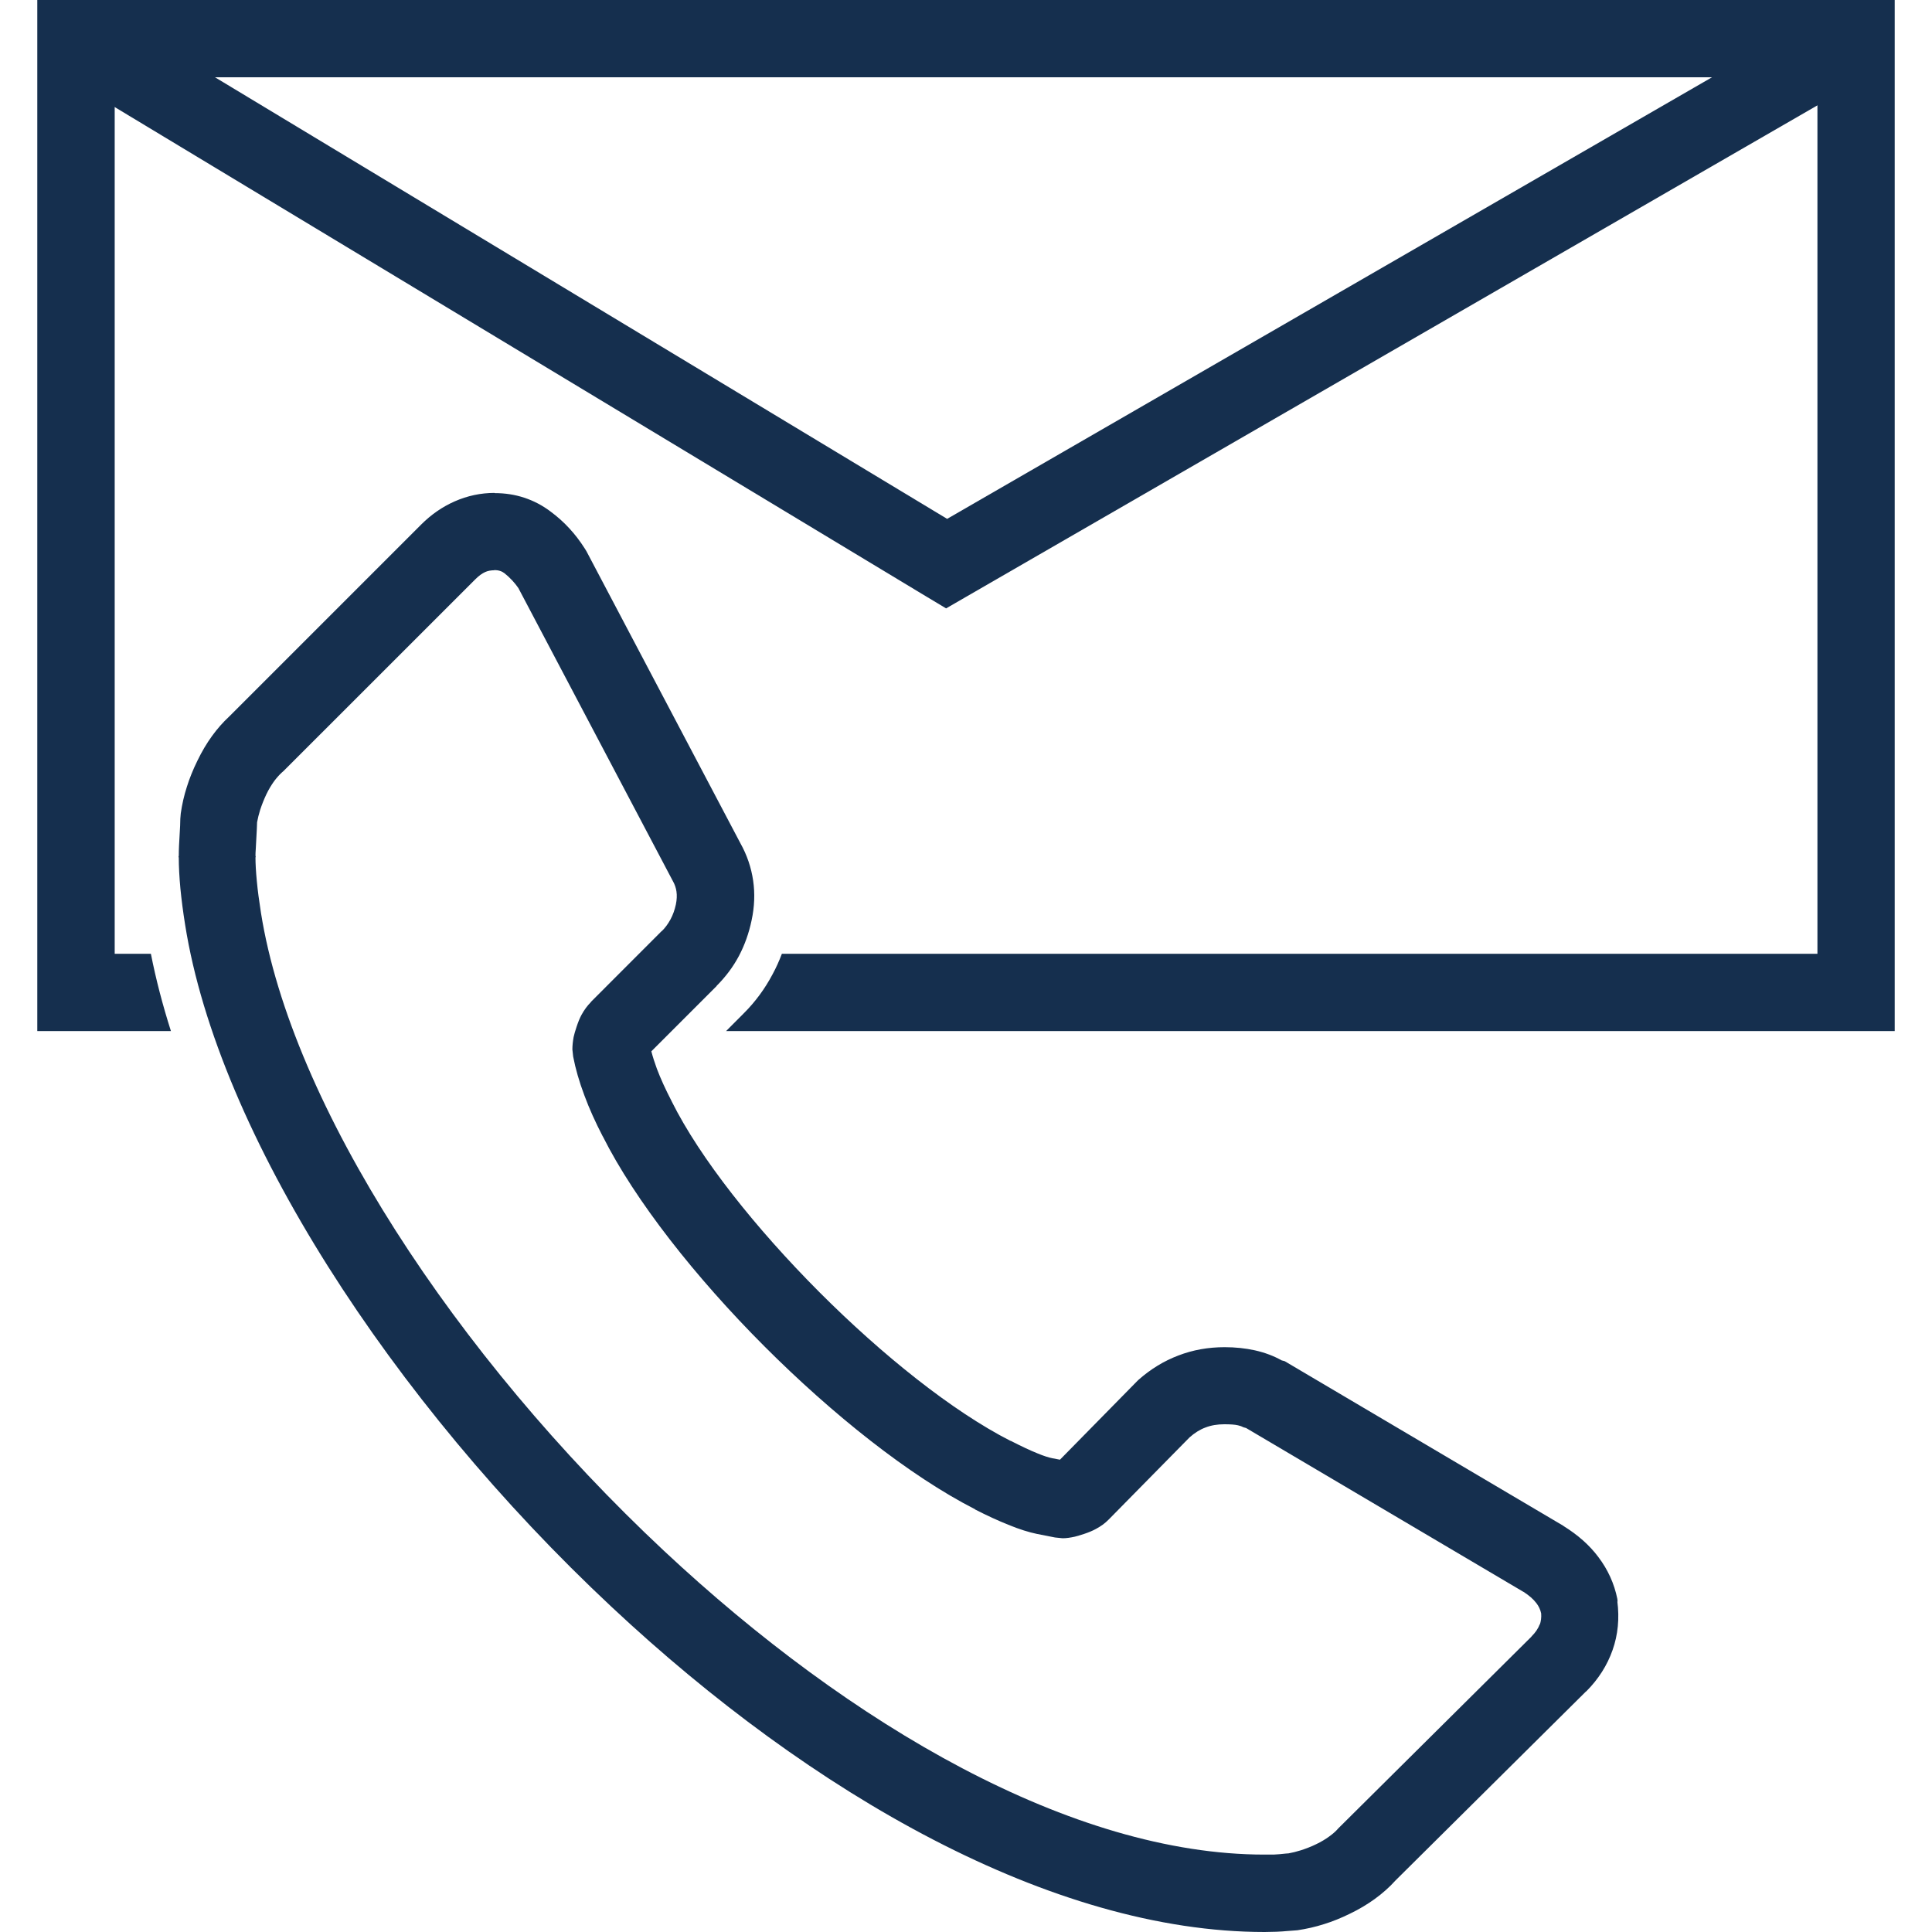 <?xml version="1.0" encoding="UTF-8"?>
<svg xmlns="http://www.w3.org/2000/svg" width="30" height="30" viewBox="0 0 30 30" fill="none">
  <g id="np_contact_1212121_000000 1" clip-path="url(#clip0_4064_169)">
    <g id="Group">
      <path id="Vector" d="M29.118 1.118L14.997 9.27L14.691 9.447L14.389 9.266L0.87 1.113L1.49 0.085L14.707 8.057L28.522 0.081L29.118 1.118Z" fill="#152F4E"></path>
      <path id="Vector_2" d="M1.181 0H29.421V16.01H11.275L11.549 15.735C11.728 15.557 11.877 15.354 11.996 15.129C12.052 15.026 12.1 14.919 12.141 14.81H28.221V1.2H1.781V14.81H2.343C2.421 15.207 2.526 15.608 2.654 16.01H0.579V1.13548e-05L1.181 0Z" fill="#152F4E"></path>
      <path id="Vector_3" d="M25.114 24.866C25.148 25.131 25.124 25.384 25.04 25.622C24.956 25.861 24.82 26.074 24.631 26.264H24.628L21.67 29.199C21.576 29.304 21.466 29.401 21.346 29.488C21.231 29.571 21.103 29.648 20.961 29.716C20.823 29.784 20.688 29.838 20.559 29.878C20.424 29.921 20.286 29.952 20.146 29.973L20.067 29.979C19.987 29.985 20.013 29.982 19.987 29.985C19.941 29.989 19.885 29.994 19.821 29.996C19.732 29.999 19.671 30 19.637 30C16.331 30 12.601 27.858 9.499 24.954C6.076 21.753 3.388 17.592 2.875 14.362C2.842 14.157 2.818 13.968 2.801 13.795C2.785 13.62 2.776 13.459 2.776 13.312H2.773V13.294H2.776C2.776 13.258 2.776 13.23 2.777 13.21C2.779 13.165 2.779 13.138 2.78 13.129C2.789 12.963 2.795 12.859 2.797 12.82C2.798 12.777 2.8 12.742 2.8 12.713L2.807 12.63C2.827 12.49 2.858 12.352 2.902 12.217C2.942 12.088 2.996 11.954 3.064 11.815C3.133 11.672 3.208 11.545 3.292 11.429C3.373 11.317 3.463 11.215 3.56 11.125L6.54 8.145C6.696 7.989 6.87 7.869 7.061 7.785C7.259 7.698 7.466 7.654 7.68 7.654V7.657C7.844 7.657 7.997 7.681 8.139 7.728C8.286 7.776 8.424 7.848 8.553 7.946C8.662 8.027 8.758 8.114 8.843 8.207C8.927 8.298 9.007 8.402 9.08 8.517L9.106 8.559L11.496 13.092C11.599 13.276 11.665 13.47 11.695 13.675C11.724 13.875 11.716 14.08 11.671 14.29C11.629 14.491 11.563 14.675 11.475 14.842C11.385 15.012 11.269 15.167 11.127 15.309L11.128 15.311L10.114 16.325C10.136 16.41 10.165 16.499 10.199 16.593C10.256 16.745 10.333 16.913 10.429 17.099L10.432 17.106C10.871 17.986 11.734 19.072 12.723 20.064C13.701 21.043 14.786 21.912 15.691 22.374L15.692 22.372C15.86 22.458 15.998 22.523 16.108 22.567C16.204 22.607 16.282 22.632 16.343 22.644L16.459 22.666L17.647 21.457L17.675 21.429C17.864 21.261 18.073 21.133 18.298 21.048C18.524 20.961 18.763 20.919 19.015 20.919C19.179 20.919 19.336 20.935 19.486 20.968C19.641 21.003 19.779 21.055 19.902 21.124L19.948 21.136L24.271 23.69L24.28 23.697C24.502 23.835 24.682 23.994 24.818 24.176C24.967 24.372 25.066 24.59 25.114 24.828L25.118 24.869L25.114 24.866ZM23.91 25.228C23.928 25.175 23.936 25.118 23.931 25.053C23.919 24.995 23.894 24.942 23.858 24.895C23.81 24.831 23.742 24.773 23.657 24.718V24.719L19.349 22.174L19.309 22.163C19.288 22.151 19.259 22.14 19.223 22.132C19.172 22.12 19.1 22.116 19.01 22.116C18.904 22.116 18.806 22.132 18.719 22.166C18.632 22.198 18.55 22.25 18.472 22.319L17.219 23.592L17.216 23.595C17.159 23.654 17.091 23.702 17.016 23.742C16.967 23.769 16.905 23.795 16.833 23.819C16.773 23.838 16.727 23.852 16.692 23.861C16.62 23.877 16.557 23.886 16.5 23.886L16.383 23.874L16.103 23.819C15.978 23.793 15.828 23.747 15.656 23.676C15.497 23.612 15.326 23.534 15.141 23.439V23.436C14.121 22.916 12.927 21.964 11.869 20.905C10.802 19.837 9.86 18.641 9.36 17.645H9.359C9.246 17.427 9.15 17.215 9.074 17.009C8.994 16.796 8.936 16.595 8.9 16.406L8.888 16.296C8.888 16.235 8.895 16.17 8.907 16.104C8.915 16.065 8.931 16.01 8.954 15.941C8.978 15.869 9.003 15.807 9.03 15.758C9.071 15.683 9.119 15.617 9.176 15.56V15.557L10.274 14.458H10.277C10.33 14.406 10.373 14.346 10.411 14.277C10.45 14.205 10.477 14.127 10.495 14.044C10.51 13.971 10.513 13.903 10.504 13.842C10.496 13.786 10.477 13.731 10.445 13.675L10.438 13.662L8.049 9.131C8.022 9.092 7.991 9.053 7.956 9.015C7.914 8.97 7.872 8.931 7.832 8.9C7.812 8.885 7.79 8.873 7.764 8.865C7.736 8.856 7.706 8.852 7.676 8.852V8.855C7.622 8.855 7.575 8.864 7.535 8.882C7.488 8.903 7.437 8.939 7.383 8.993L4.403 11.972L4.379 11.993C4.336 12.032 4.295 12.079 4.256 12.131C4.213 12.191 4.172 12.259 4.136 12.334C4.099 12.412 4.067 12.493 4.04 12.575C4.019 12.643 4.003 12.707 3.992 12.768L3.988 12.874C3.982 12.985 3.977 13.09 3.971 13.192L3.968 13.24C3.968 13.264 3.967 13.281 3.967 13.293H3.97V13.311H3.967C3.967 13.414 3.974 13.537 3.988 13.681C4.001 13.827 4.024 13.992 4.052 14.173C4.525 17.153 7.066 21.046 10.31 24.081C13.212 26.795 16.651 28.798 19.634 28.798H19.775C19.808 28.797 19.838 28.795 19.867 28.792C19.967 28.782 19.931 28.785 19.966 28.782C19.981 28.78 19.994 28.779 20.008 28.779C20.068 28.768 20.131 28.753 20.197 28.732C20.281 28.705 20.362 28.674 20.439 28.636C20.514 28.6 20.581 28.56 20.641 28.516C20.695 28.477 20.742 28.437 20.779 28.393L20.803 28.369L23.781 25.413L23.78 25.412C23.844 25.348 23.886 25.286 23.907 25.224L23.91 25.228Z" fill="#152F4E"></path>
    </g>
  </g>
  <defs>
    <clipPath id="clip0_4064_169">
      <rect width="30" height="30" fill="white"></rect>
    </clipPath>
  </defs>
</svg>
